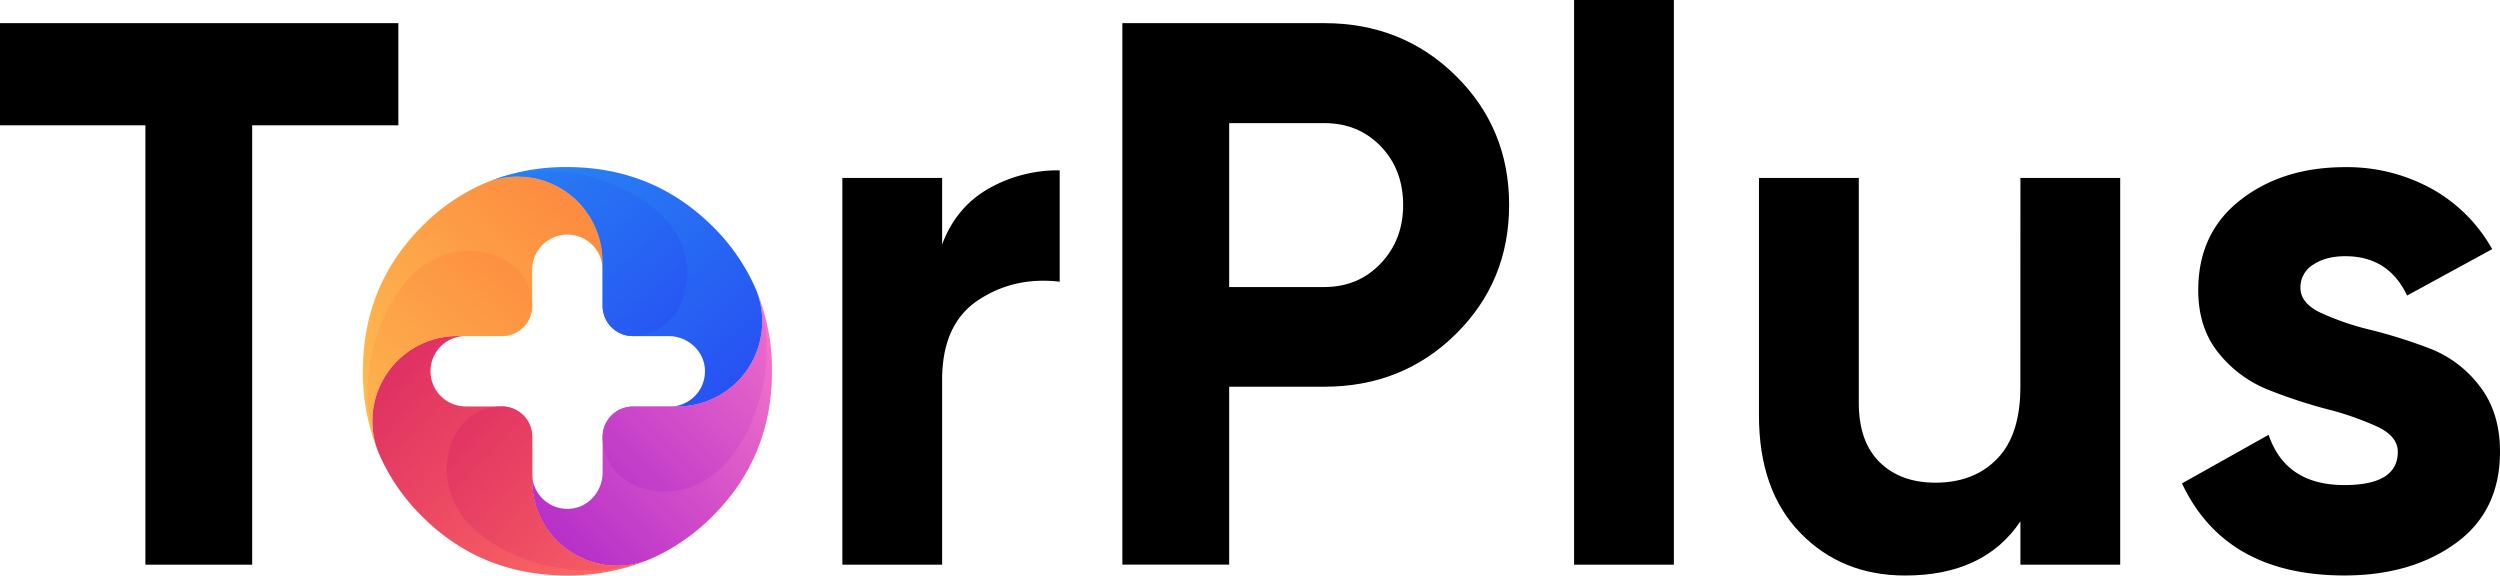 <svg xmlns="http://www.w3.org/2000/svg" xmlns:xlink="http://www.w3.org/1999/xlink" viewBox="0 0 1080 248.62"><defs><style>.cls-1{isolation:isolate;}.cls-2{fill:none;}.cls-3{fill:url(#linear-gradient);}.cls-4{fill:url(#linear-gradient-2);}.cls-5{fill:url(#linear-gradient-3);}.cls-6{fill:url(#linear-gradient-4);}.cls-7,.cls-8{mix-blend-mode:multiply;}.cls-7{fill:url(#linear-gradient-5);}.cls-8{fill:url(#linear-gradient-6);}.cls-9{fill:url(#linear-gradient-7);}.cls-10{fill:url(#linear-gradient-8);}.cls-11{fill:url(#linear-gradient-9);}.cls-12{fill:url(#linear-gradient-10);}</style><linearGradient id="linear-gradient" x1="341.56" y1="142.27" x2="247.1" y2="235.21" gradientUnits="userSpaceOnUse"><stop offset="0" stop-color="#f779c9"/><stop offset="1" stop-color="#b831c9"/></linearGradient><linearGradient id="linear-gradient-2" x1="148.94" y1="184.96" x2="242.19" y2="84.4" gradientUnits="userSpaceOnUse"><stop offset="0" stop-color="#fdc253"/><stop offset="1" stop-color="#fd8c40"/></linearGradient><linearGradient id="linear-gradient-3" x1="227.68" y1="62.85" x2="323.96" y2="163.1" gradientUnits="userSpaceOnUse"><stop offset="0" stop-color="#2788f3"/><stop offset="1" stop-color="#2751f3"/></linearGradient><linearGradient id="linear-gradient-4" x1="268.34" y1="255.62" x2="168.09" y2="162.38" gradientUnits="userSpaceOnUse"><stop offset="0" stop-color="#fe6e63"/><stop offset="1" stop-color="#e03163"/></linearGradient><linearGradient id="linear-gradient-5" x1="279.61" y1="241.29" x2="283.07" y2="241.29" gradientUnits="userSpaceOnUse"><stop offset="0"/><stop offset="0.99" stop-color="#fff" stop-opacity="0"/></linearGradient><linearGradient id="linear-gradient-6" x1="283.07" y1="240.53" x2="283.08" y2="240.53" xlink:href="#linear-gradient-5"/><linearGradient id="linear-gradient-7" x1="135.23" y1="208.98" x2="224.21" y2="103.85" xlink:href="#linear-gradient-2"/><linearGradient id="linear-gradient-8" x1="290.08" y1="274.53" x2="191.35" y2="181.28" xlink:href="#linear-gradient-4"/><linearGradient id="linear-gradient-9" x1="352.94" y1="125.74" x2="258.79" y2="219.89" xlink:href="#linear-gradient"/><linearGradient id="linear-gradient-10" x1="211.65" y1="50.09" x2="301.84" y2="145.46" xlink:href="#linear-gradient-3"/></defs><title>Artboard 4</title><g class="cls-1"><g id="Layer_1" data-name="Layer 1"><path d="M172.09,10V54.13H108.94V243.94H62.82V54.13H0V10Z"/><path d="M407,105.59q6-16,19.88-24a60.57,60.57,0,0,1,30.91-8v48.11q-19.73-2.32-35.25,8T407,164.07v79.87H363.9V76.86H407Z"/><path d="M572.08,10q33.75,0,56.81,22.73t23.05,55.8q0,33.09-23.05,55.81t-56.81,22.72H531v76.86H484.86V10Zm0,114q14.7,0,24.39-10.19t9.69-25.23q0-15.36-9.69-25.39t-24.39-10H531V124Z"/><path d="M680,243.94V0h43.11V243.94Z"/><path d="M872.82,76.86h43.11V243.94H872.82V225.22q-15.71,23.4-49.79,23.4-27.4,0-45.28-18.38t-17.88-50.8V76.86H803V174.1q0,16.71,9,25.56t24.06,8.86q16.71,0,26.74-10.36t10-31.08Z"/><path d="M993.79,124.31q0,6.69,8.85,10.86a117.22,117.22,0,0,0,21.55,7.35,223.6,223.6,0,0,1,25.4,8,49.36,49.36,0,0,1,21.56,16.21q8.85,11.35,8.85,28.4,0,25.74-19.21,39.6t-48,13.87q-51.45,0-70.17-39.77l37.43-21q7.33,21.72,32.74,21.72,23.05,0,23.06-14.37,0-6.68-8.85-10.86a127.13,127.13,0,0,0-21.56-7.52,223.34,223.34,0,0,1-25.39-8.35,52.09,52.09,0,0,1-21.56-15.87q-8.85-10.86-8.85-27.24,0-24.72,18.21-38.93t45.28-14.2a75.66,75.66,0,0,1,37.09,9.19,67.25,67.25,0,0,1,26.4,26.23l-36.76,20.05q-8-17-26.73-17-8.35,0-13.87,3.67A11.47,11.47,0,0,0,993.79,124.31Z"/><path class="cls-2" d="M210.75,78.56l.94-.35Z"/><path d="M210.72,78.57h0Z"/><path class="cls-2" d="M283.07,240.54c-1.14.53-2.3,1-3.46,1.51C280.77,241.6,281.92,241.11,283.07,240.54Z"/><path d="M283.08,240.53h0Z"/><path class="cls-3" d="M333.49,160.39a88.92,88.92,0,0,0-6.67-34.74,36.74,36.74,0,0,1-34.27,50H273.44a13.1,13.1,0,0,0-13.11,13.1V204.1c0,8.12-6.13,15.2-14.24,15.7a15.21,15.21,0,0,1-16.19-15.18v3.06c0,26.06,26.14,43.36,49.71,34.37,1.16-.48,2.32-1,3.46-1.51h0a87.93,87.93,0,0,0,24.69-17.47Q333.48,197.5,333.49,160.39Z"/><path class="cls-4" d="M197.61,145.18H216.8a13.1,13.1,0,0,0,13.1-13.11V116.18a15.22,15.22,0,0,1,30.43,0V113a36.75,36.75,0,0,0-48.64-34.77l-.94.35h0a86,86,0,0,0-28.43,19.17q-25.56,25.56-25.56,62.65a89.71,89.71,0,0,0,6.5,34.48A36.74,36.74,0,0,1,197.61,145.18Z"/><path class="cls-5" d="M260.33,113v19.09a13.11,13.11,0,0,0,13.11,13.11h15.37c8.12,0,15.19,6.13,15.7,14.23a15.21,15.21,0,0,1-15.15,16.2h3.19a36.74,36.74,0,0,0,34.27-50,86.11,86.11,0,0,0-19.05-27.91Q282,72.18,244.94,72.18a89.92,89.92,0,0,0-33.25,6A36.75,36.75,0,0,1,260.33,113Z"/><path class="cls-6" d="M229.9,207.68v-19a13.09,13.09,0,0,0-13.1-13.1H200.89a15.22,15.22,0,0,1-.15-30.43h-3.13a36.74,36.74,0,0,0-34.38,49.69,86,86,0,0,0,19.06,28.19q25.56,25.56,62.65,25.56a90,90,0,0,0,34.67-6.57C256,251,229.9,233.74,229.9,207.68Z"/><path class="cls-7" d="M283.07,240.54c-1.14.53-2.3,1-3.46,1.51C280.77,241.6,281.92,241.11,283.07,240.54Z"/><path class="cls-8" d="M283.08,240.53h0Z"/><path class="cls-9" d="M229.91,132.08a13.1,13.1,0,0,1-13.11,13.09H200.9l-.15,0h-3.14a36.73,36.73,0,0,0-35,48.07c-9.25-27-.7-57.15,14.37-73.34C196.36,99.14,229.91,108.52,229.91,132.08Z"/><path class="cls-10" d="M278,242.61c-27,9.25-57.31.76-73.5-14.31-20.78-19.33-11.38-52.69,12.16-52.69h.17a13.11,13.11,0,0,1,13.11,13.11v19A36.71,36.71,0,0,0,278,242.61Z"/><path class="cls-11" d="M312.84,200.86c-19.32,20.78-52.51,11.4-52.51-12.14a13.1,13.1,0,0,1,13.11-13.11h19.11c25.23,0,42.27-24.52,35.14-47.48C336.44,154.94,327.76,184.84,312.84,200.86Z"/><path class="cls-12" d="M273.85,145.17h-.41a13.09,13.09,0,0,1-13.11-13.09V113a36.76,36.76,0,0,0-48.5-34.83c27.42-10.13,57-1,73.58,14.33C306,111.62,296.92,144.54,273.85,145.17Z"/></g></g></svg>